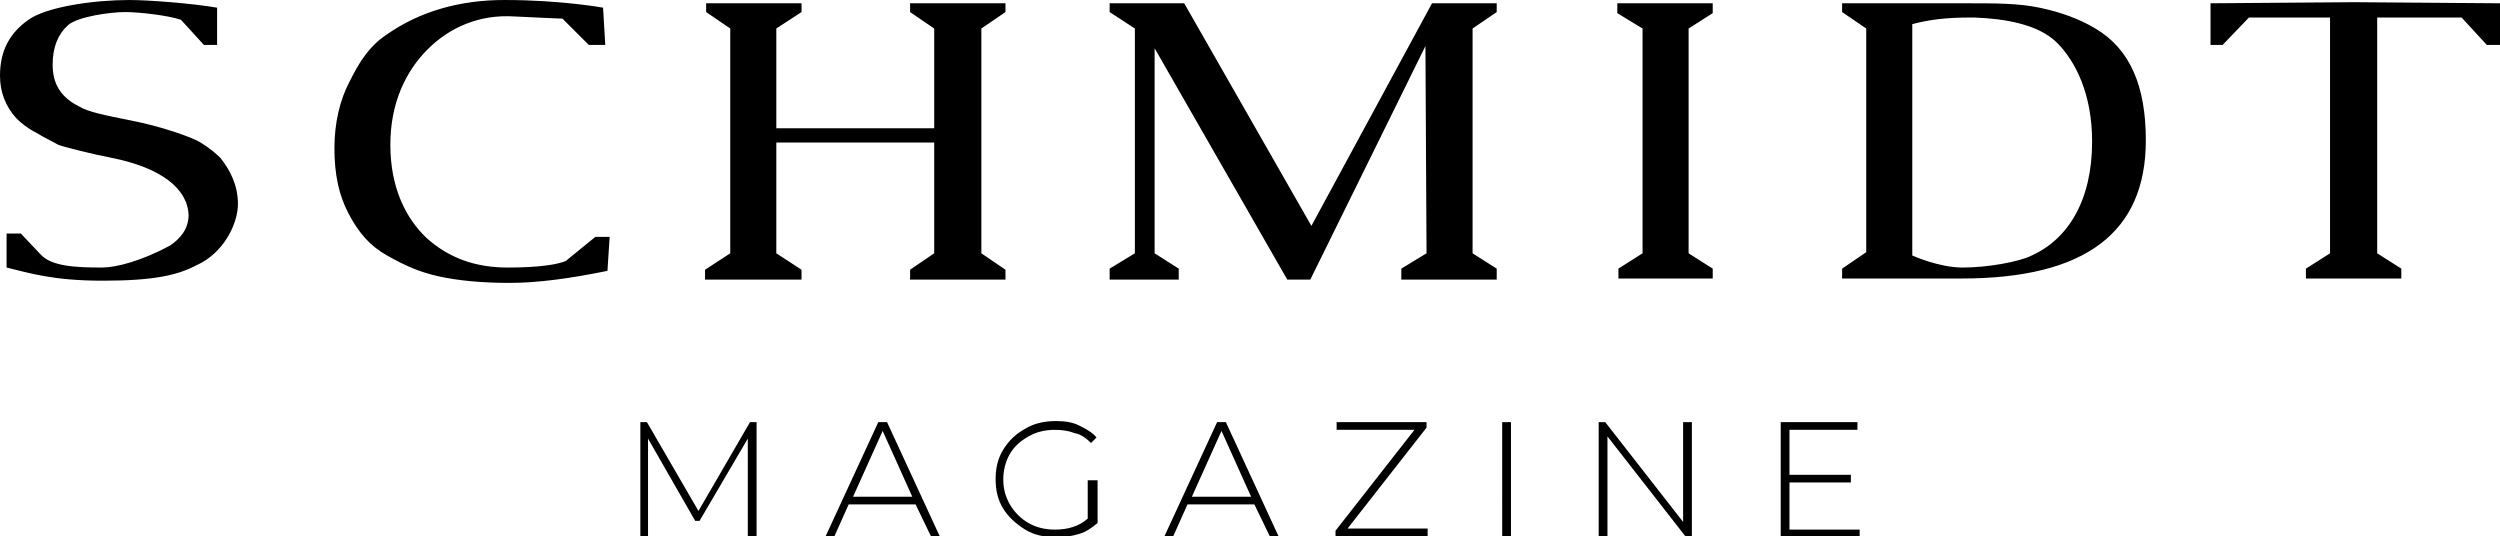 <svg xmlns="http://www.w3.org/2000/svg" width="684" height="146.7" viewBox="0 0 228 48.9" style="enable-background:new 0 0 228 48.9" xml:space="preserve"><path d="M156.2 25.4h-8.6v-.9l2.2-1.4V2.6l-2.3-1.4V.3h8.7v.9L154 2.6v20.5l2.2 1.4zM46 0c5.2 0 9 .7 9 .7l.2 3.4h-1.5l-2.4-2.4s-2.5-.1-4.4-.2c-3.2-.2-5.9 1-7.9 3s-3.4 4.9-3.4 8.7c0 3.9 1.4 6.7 3.3 8.5 2 1.8 4.4 2.7 7.4 2.7s4.6-.3 5.3-.6l2.7-2.2h1.3l-.2 3.1c-3.4.7-6.4 1.1-8.9 1.1s-4.7-.2-6.5-.6c-1.8-.4-3.1-1-4.7-1.9-1.6-.9-2.6-2.1-3.5-3.8-.9-1.7-1.3-3.6-1.3-6 0-2.3.5-4.4 1.4-6.1.9-1.8 1.8-3.2 3.3-4.2C38.3 1 42 0 46 0m90.5 25.5h-8.7v-1l2.3-1.4-.1-18.9-10.5 21.3h-2.1L105.3 4.4v18.7l2.2 1.4v1h-6.3v-1l2.3-1.4V2.6l-2.3-1.5V.3h6.8l11.6 20.3 11-20.3h5.9v.8l-2.2 1.5v20.5l2.2 1.4zm59.2-12.7c0 8.4-5.5 12.6-16.8 12.6H168v-.9l2.2-1.5V2.6L168 1.1V.3h11.5c2.5 0 4.6 0 6.5.4 1.9.4 3.6 1 5.1 1.9 3.2 1.9 4.6 5.3 4.6 10.2m-4.9.1c0-4.3-1.5-7.3-3.2-9-1.7-1.7-4.8-2.2-7.5-2.3h-.6c-2 0-3.6.2-5.1.6v21.1s2.4 1.1 4.6 1.1c2.2 0 5.1-.5 6.3-1.1 3.3-1.5 5.5-5 5.5-10.4M228 4.1h-1.2l-2.3-2.5h-7.7v21.5l2.2 1.4v.9h-8.7v-.9l2.2-1.4V1.6h-7.4l-2.4 2.5h-1.1V.3l13.1-.1 13.3.1zM21.7 18.6c0-.9-.2-1.7-.5-2.4s-.7-1.3-1.1-1.8c-.4-.4-1-.9-1.8-1.4-.8-.5-3.7-1.5-6.3-2-2.5-.5-4-.8-4.8-1.3-1.6-.8-2.4-2-2.4-3.8 0-1.6.5-2.8 1.4-3.6.9-.8 3.9-1.2 5.2-1.2 1.3 0 3.9.3 5.1.7l2.1 2.3h1.2V.7c-2.3-.4-6.3-.7-8-.7-3.2 0-7.5.6-9.2 1.8C.9 3 0 4.6 0 6.9c0 1.5.5 2.8 1.5 3.9.4.4 1 .9 1.8 1.3.8.5 1.5.8 2 1.1.5.2 3.3.9 4.9 1.2 4.5.9 6.9 2.8 7 5.2 0 1.3-.8 2.2-1.7 2.8-2.6 1.4-4.9 2-6.2 2-2.4 0-4.6-.1-5.6-1.2l-1.8-1.9H.6v3.1c2.1.5 4.2 1.2 8.8 1.2s6.8-.5 8.5-1.4c2.5-1.1 3.8-3.8 3.8-5.6m70-17.5V.3H83v.8l2.2 1.5v9.1H70.8V2.6l2.3-1.5V.3h-8.7v.8l2.2 1.5v20.5l-2.3 1.5v.9h8.8v-.9l-2.3-1.5V13h14.4v10.1L83 24.6v.9h8.7v-.9l-2.2-1.5V2.6zM68.2 48.9V40l-4.4 7.5h-.4L59.1 40v8.9h-.7V38.5h.6l4.7 8.1 4.7-8.1h.6v10.4h-.8zM83.5 46h-6.1l-1.3 2.9h-.8l4.8-10.4h.8l4.8 10.4h-.8L83.5 46zm-.3-.7-2.7-6-2.7 6h5.4zm16.2-1.5h.7v3.9c-.5.4-1 .8-1.7 1-.7.2-1.3.3-2.1.3-1 0-2-.2-2.8-.7-.8-.5-1.5-1.1-2-1.9-.5-.8-.7-1.7-.7-2.7s.2-1.9.7-2.7c.5-.8 1.1-1.4 2-1.9.8-.5 1.8-.7 2.8-.7.8 0 1.5.1 2.1.4s1.2.6 1.6 1.1l-.5.5c-.4-.4-.9-.8-1.5-.9-.5-.2-1.1-.3-1.8-.3-.9 0-1.7.2-2.4.6-.7.4-1.3.9-1.7 1.6-.4.7-.6 1.5-.6 2.3 0 .9.2 1.6.6 2.3.4.7 1 1.3 1.7 1.7.7.4 1.5.6 2.4.6 1.2 0 2.2-.3 3-1v-3.5zm15 2.2h-6.1l-1.3 2.9h-.8l4.8-10.4h.8l4.8 10.4h-.8l-1.4-2.9zm-.3-.7-2.7-6-2.7 6h5.4zm16.1 2.9v.7h-8.4v-.5l7.2-9.2h-7.1v-.7h8.2v.5l-7.2 9.2h7.3zm6.8-9.7h.8v10.4h-.8V38.5zm17.3 0v10.4h-.6l-7.1-9.1v9.1h-.8V38.5h.6l7.1 9.1v-9.1h.8zm15.3 9.7v.7h-7.2V38.5h7v.7h-6.2v4.1h5.6v.7h-5.6v4.3h6.4z"/></svg>